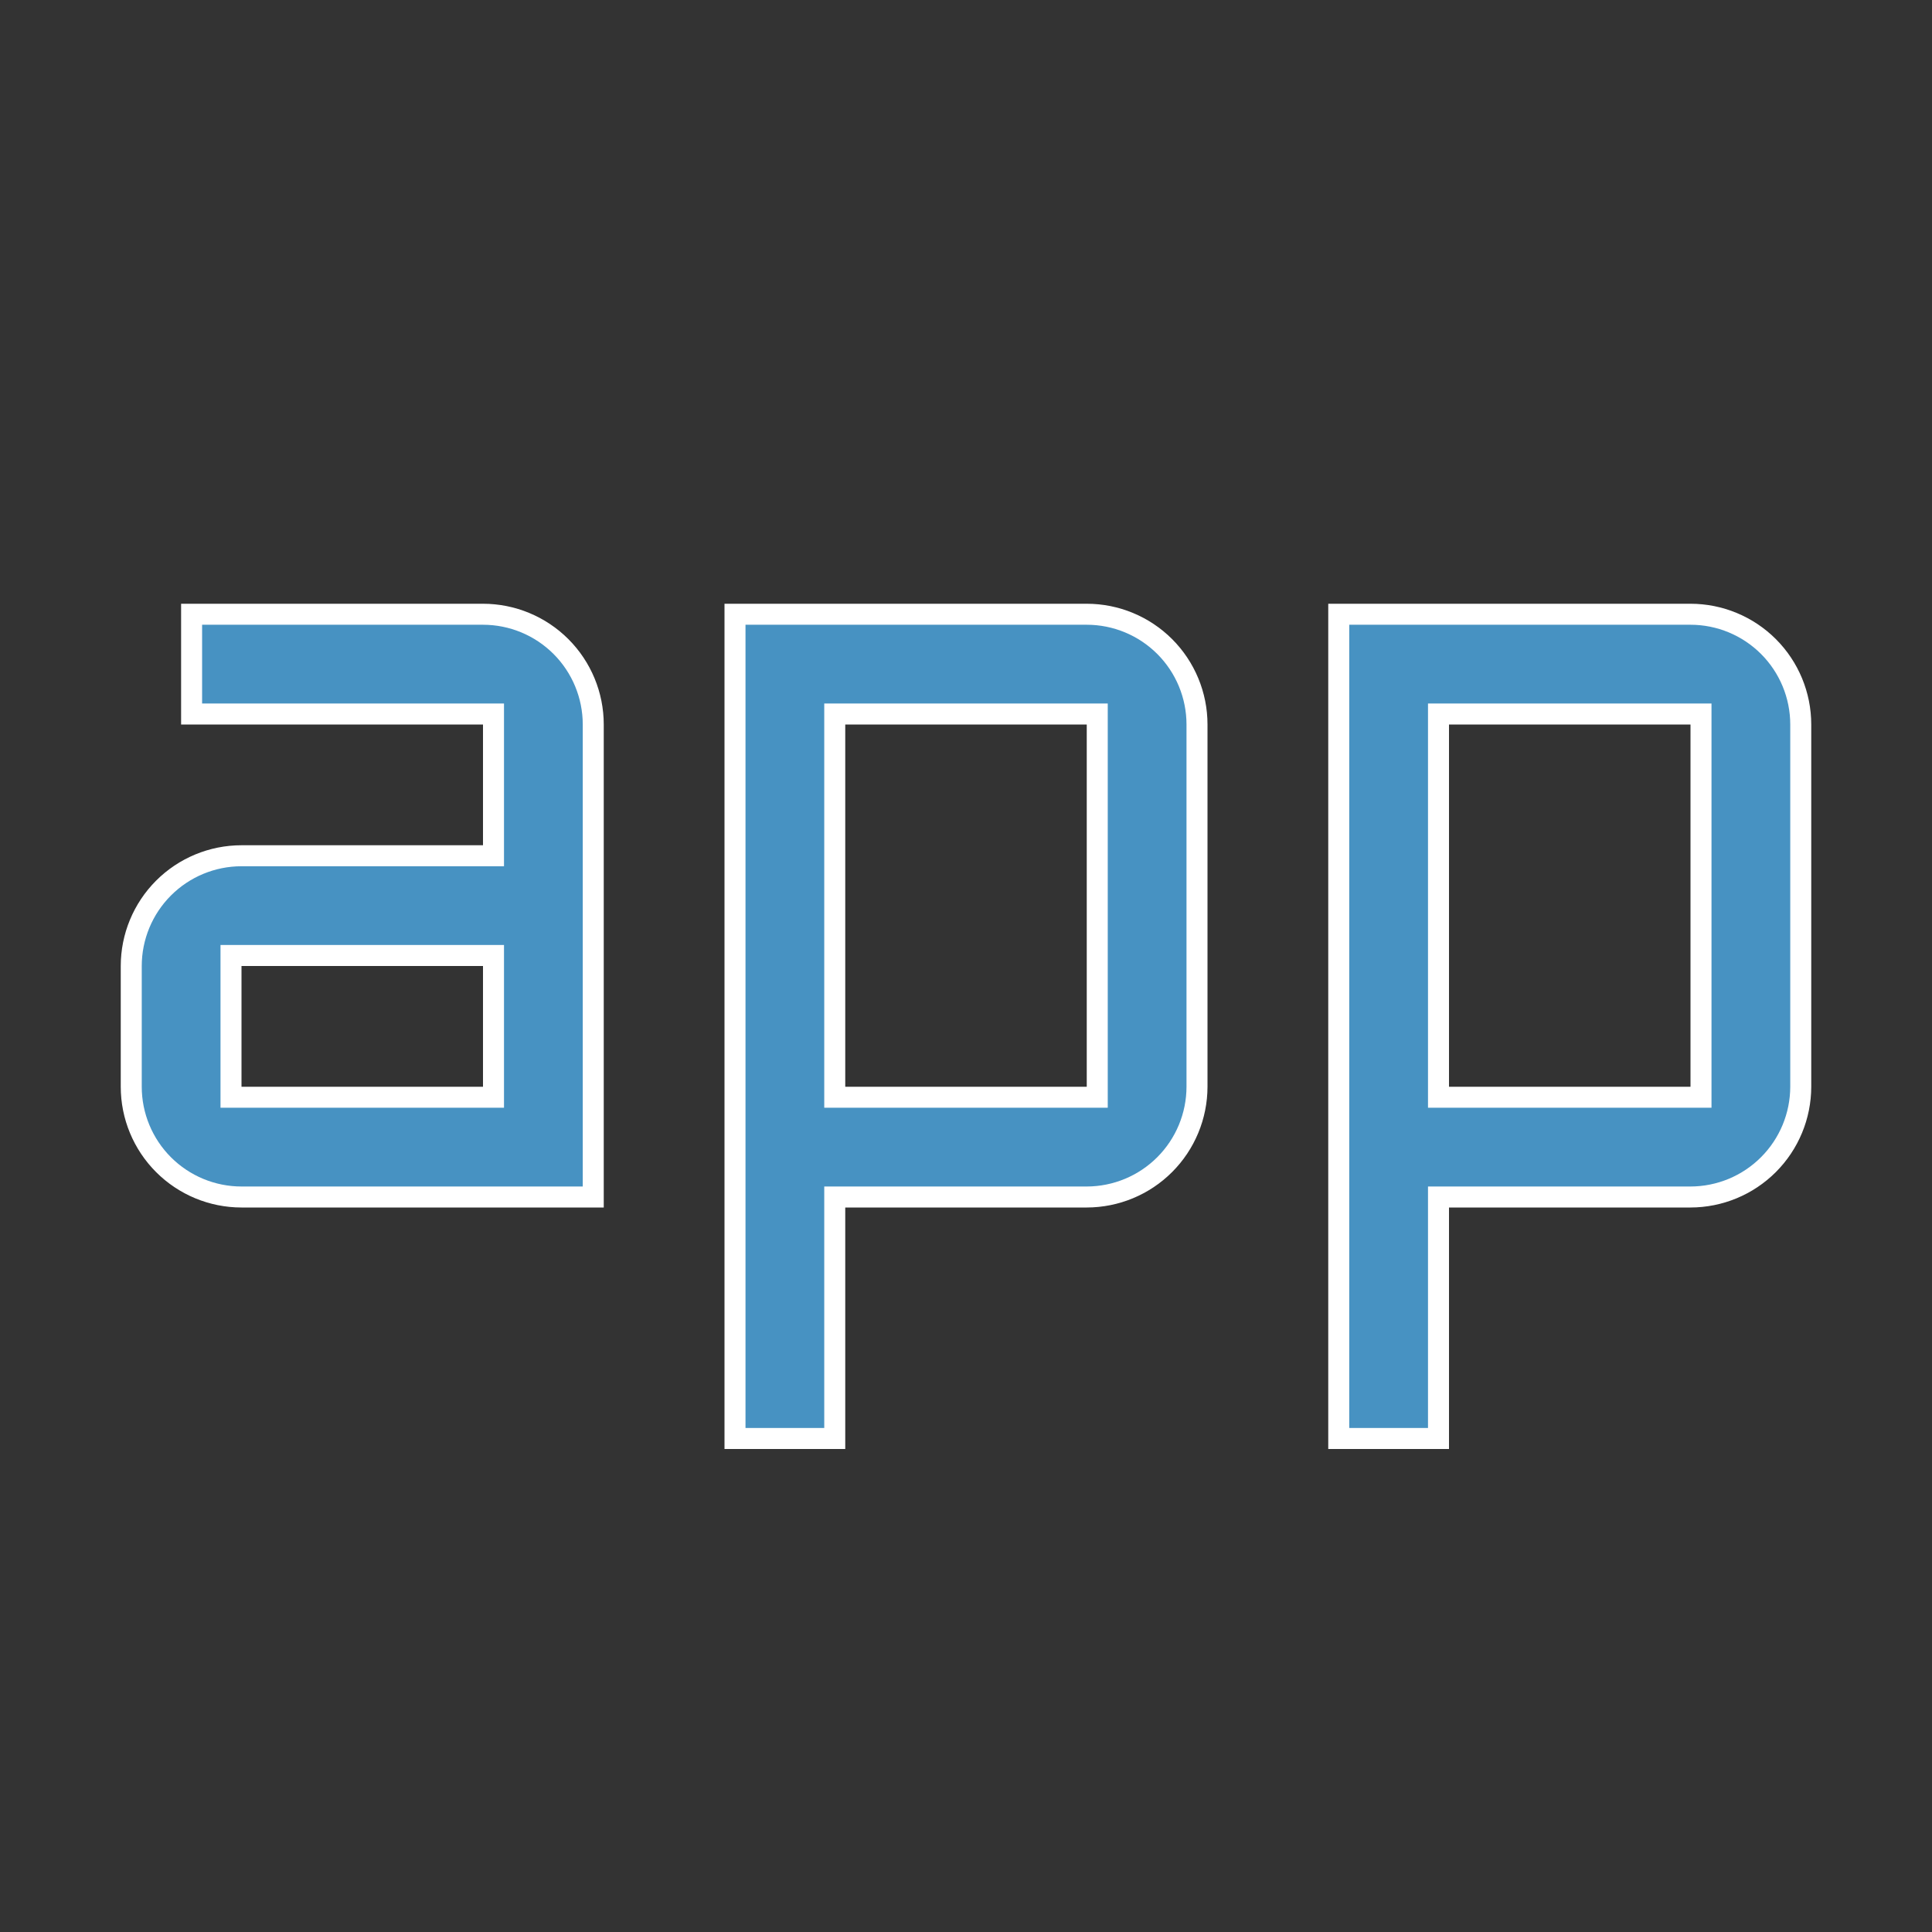 <?xml version="1.0" encoding="UTF-8"?>
<svg xmlns="http://www.w3.org/2000/svg" width="46" height="46" viewBox="0 0 46 46" fill="none">
  <rect x="0" y="0" width="46" height="46" fill="#333333" stroke="none"/>
  <path d="M34.5 28.5H34.25V28.75V34.25H31.875V14.625H40.25C40.946 14.625 41.614 14.902 42.106 15.394C42.598 15.886 42.875 16.554 42.875 17.25V25.875C42.874 26.571 42.597 27.238 42.105 27.73C41.613 28.222 40.946 28.499 40.25 28.5H34.5ZM34.25 25.875V26.125H34.5H40.25H40.5V25.875V17.25V17H40.25H34.5H34.25V17.25V25.875ZM20.125 28.5H19.875V28.75V34.25H17.5V14.625H25.875C26.571 14.625 27.239 14.902 27.731 15.394C28.223 15.886 28.5 16.554 28.5 17.25V25.875C28.499 26.571 28.222 27.238 27.73 27.73C27.238 28.222 26.571 28.499 25.875 28.5H20.125ZM19.875 25.875V26.125H20.125H25.875H26.125V25.875V17.25V17H25.875H20.125H19.875V17.25V25.875ZM11.75 17.25V17H11.5H4.562V14.625H11.5C12.196 14.625 12.864 14.902 13.356 15.394C13.848 15.886 14.125 16.554 14.125 17.25V28.5H5.75C5.054 28.5 4.386 28.223 3.894 27.731C3.402 27.239 3.125 26.571 3.125 25.875V23C3.125 22.304 3.402 21.636 3.894 21.144C4.386 20.652 5.054 20.375 5.75 20.375H11.5H11.75V20.125V17.25ZM11.5 26.125H11.75V25.875V23V22.75H11.5H5.75H5.5V23V25.875V26.125H5.75H11.5Z" fill="#4792C2" stroke="white" stroke-width="0.5"></path>
</svg>
